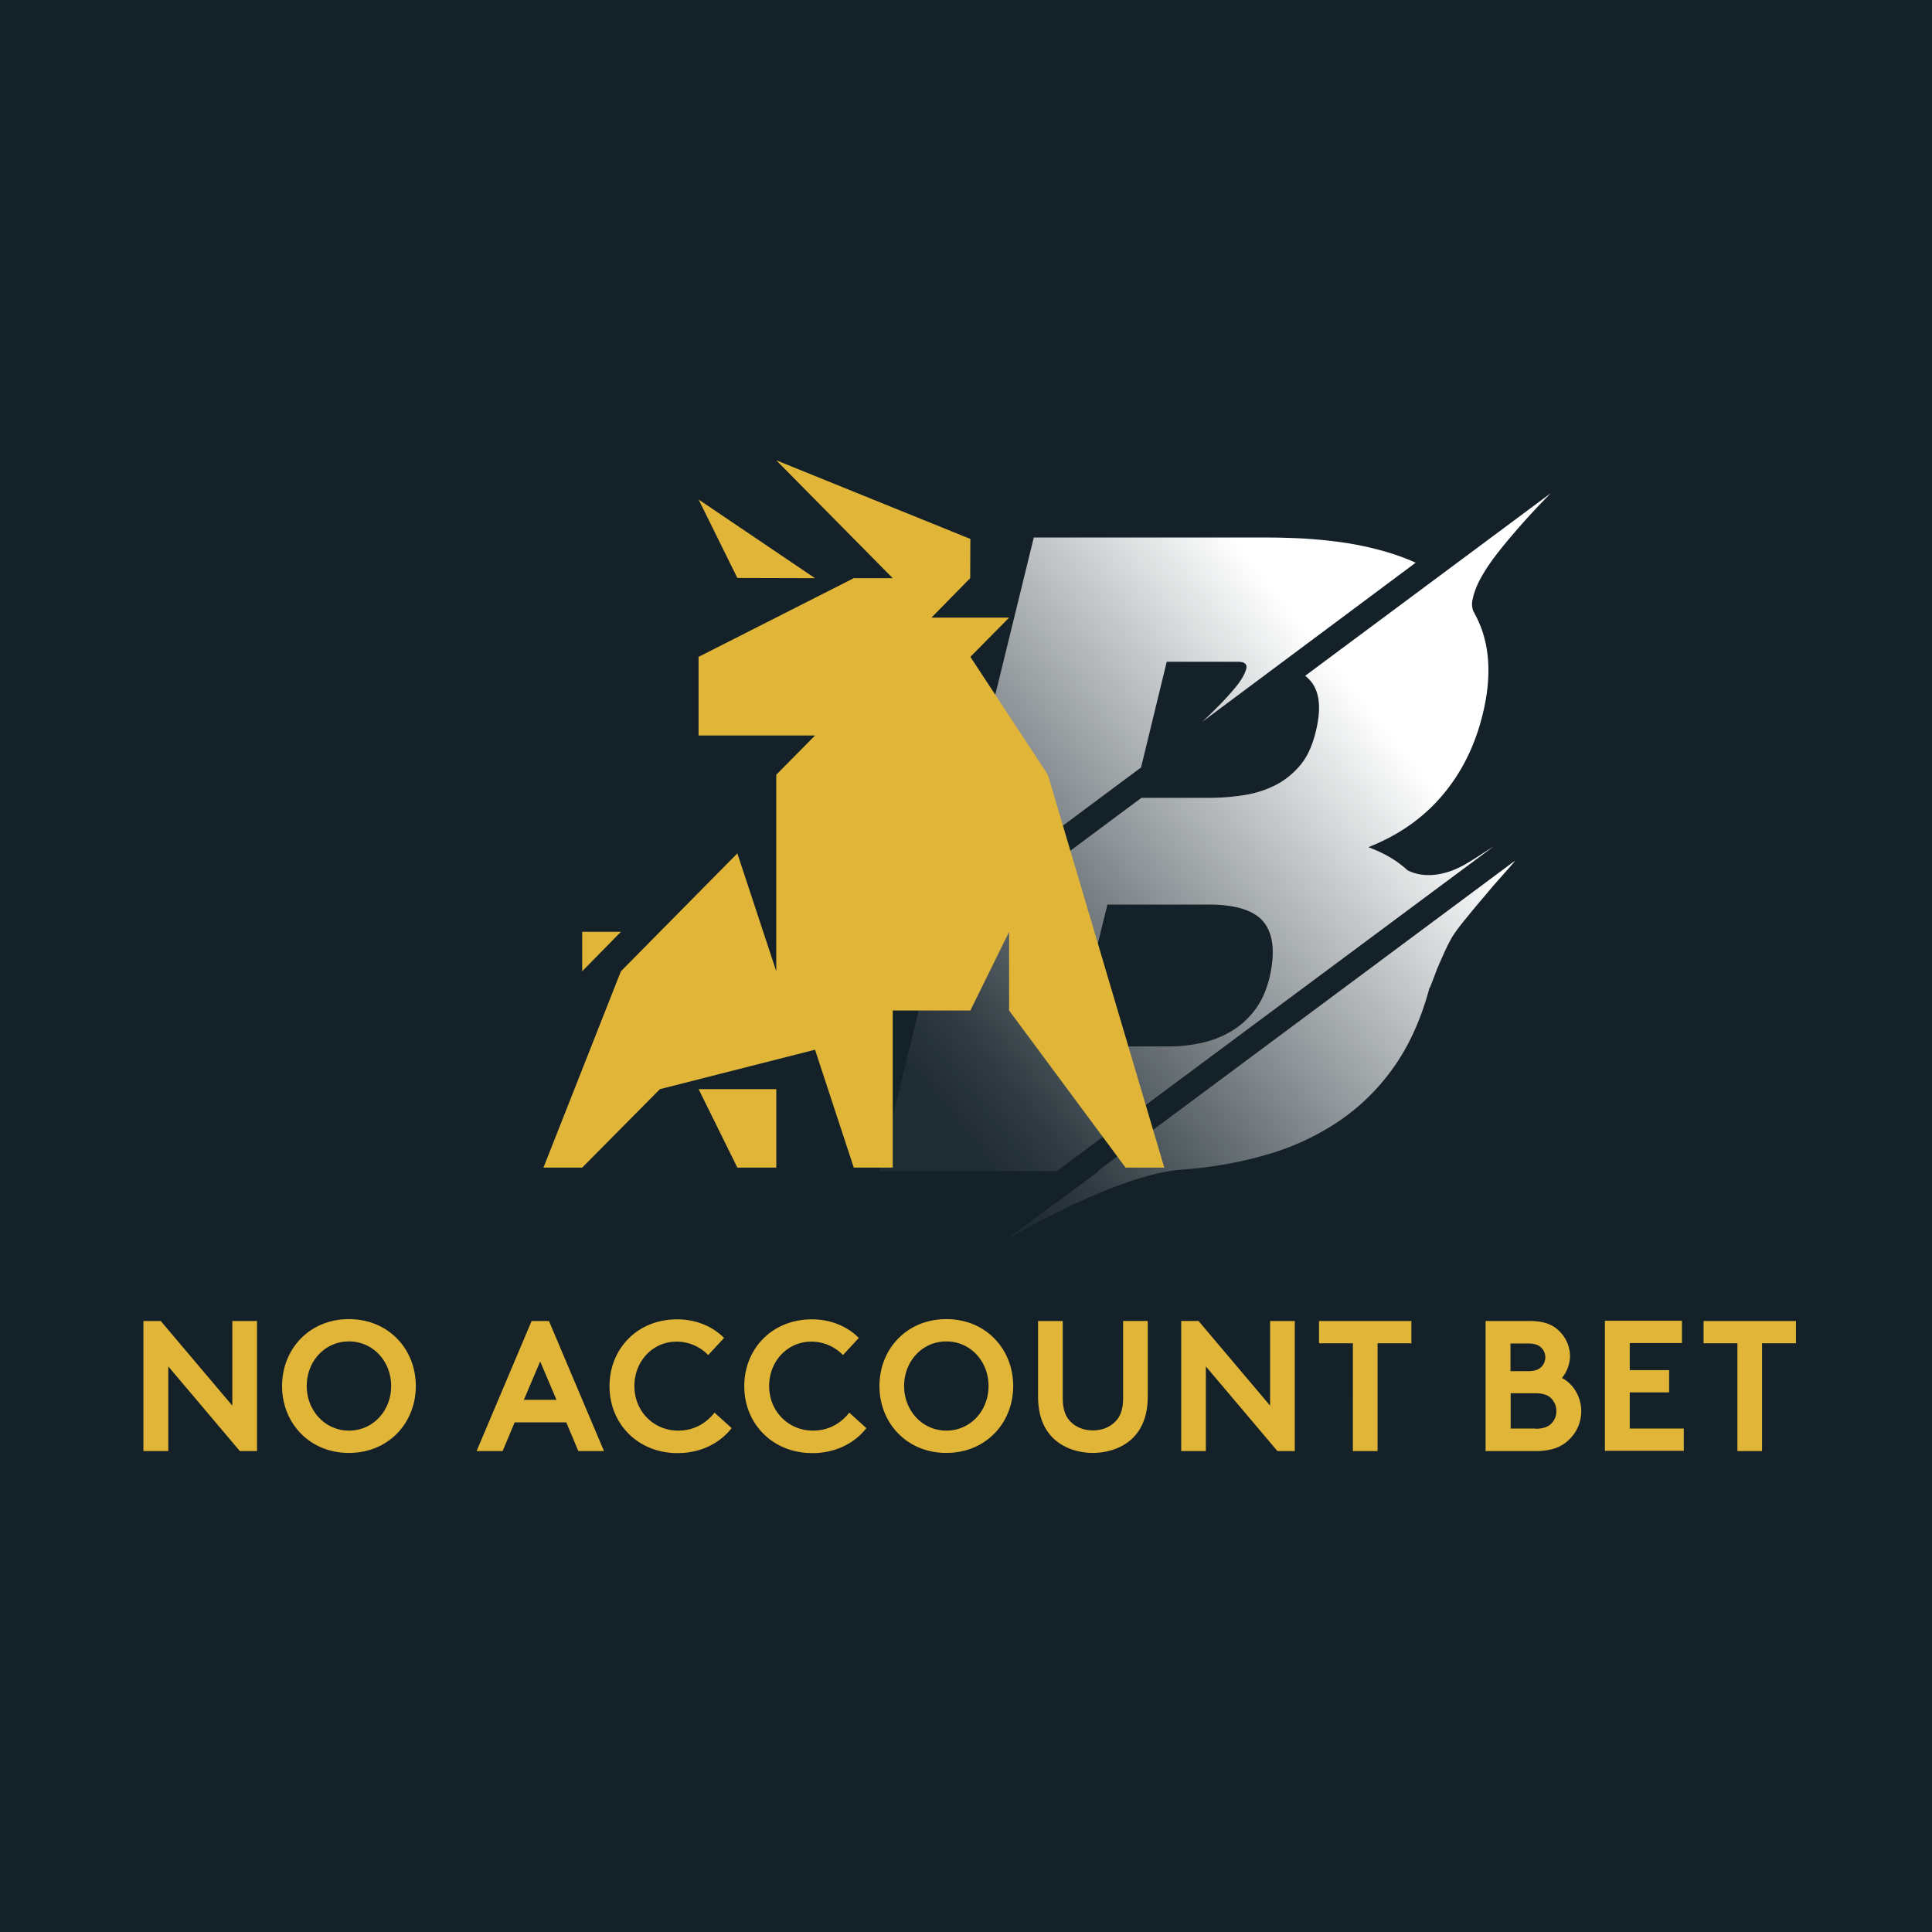 <svg xmlns="http://www.w3.org/2000/svg" width="72" height="72" fill="none" viewBox="0 0 72 72">
  <path fill="#FCF6D5" d="M0 0h72v72H0z"/>
  <path fill="#142128" d="M0 0h72v72H0z"/>
  <g>
    <path fill="#E1B538" d="M5.345 49.23h.646l2.667 3.154V49.23h.92v4.847h-.64l-2.666-3.155v3.155h-.927V49.23zm7.659-.07c1.474 0 2.492 1.116 2.492 2.493 0 1.377-1.018 2.493-2.492 2.493s-2.492-1.116-2.492-2.493c0-1.377 1.018-2.493 2.492-2.493zm0 4.155c.904 0 1.573-.746 1.573-1.662 0-.916-.669-1.662-1.573-1.662-.904 0-1.573.746-1.573 1.662 0 .908.676 1.662 1.573 1.662zm4.757.762l2.051-4.847h.646l2.051 4.847h-.957l-.448-1.07H19.18l-.448 1.07h-.973zm1.762-1.908h1.216l-.608-1.432-.608 1.431zm4.119-.516c0 .939.714 1.662 1.633 1.662.623 0 1.072-.308 1.353-.67l.638.577c-.426.547-1.132.931-2.014.931-1.489 0-2.537-1.1-2.537-2.492 0-1.393 1.033-2.493 2.522-2.493.714 0 1.322.27 1.748.692l-.593.639a1.63 1.63 0 00-1.162-.5c-.905-.008-1.588.73-1.588 1.654zm5.022 0c0 .939.714 1.662 1.634 1.662.623 0 1.07-.308 1.352-.67l.638.577c-.425.547-1.132.931-2.013.931-1.49 0-2.538-1.1-2.538-2.492 0-1.393 1.033-2.493 2.523-2.493.714 0 1.322.27 1.747.692l-.592.639a1.63 1.63 0 00-1.163-.5c-.904-.008-1.588.73-1.588 1.654zm6.603-2.493c1.474 0 2.492 1.116 2.492 2.493 0 1.377-1.018 2.493-2.492 2.493s-2.492-1.116-2.492-2.493c0-1.377 1.018-2.493 2.492-2.493zm0 4.155c.904 0 1.573-.746 1.573-1.662 0-.916-.669-1.662-1.573-1.662-.904 0-1.573.746-1.573 1.662 0 .908.669 1.662 1.573 1.662zm4.034.33c-.395-.36-.615-.869-.615-1.615v-2.8h.92v2.87c0 .445.113.715.311.9.205.2.494.307.813.307.32 0 .608-.108.813-.308.198-.184.312-.454.312-.9v-2.87h.919v2.801c0 .739-.22 1.254-.616 1.616-.372.33-.896.5-1.436.5-.524 0-1.048-.17-1.42-.5zm4.719-4.416h.646l2.667 3.155V49.23h.92v4.847h-.647l-2.667-3.155v3.155h-.919V49.23zm8.578 0v.831h-1.26v4.017h-.92V50.06h-1.262v-.83h3.442zm4.4 0c.54 0 .843.131 1.071.339.266.239.44.585.44.977 0 .316-.151.646-.303.808.425.215.722.7.722 1.239 0 .407-.167.784-.44 1.046-.267.27-.64.439-1.255.439h-1.869V49.23h1.634zm-.707 1.87h.646c.289 0 .418-.07.517-.17a.52.52 0 00.136-.345.52.52 0 00-.136-.347c-.1-.1-.228-.169-.517-.169h-.646V51.1zm.927 2.147c.32 0 .502-.085.616-.216a.647.647 0 00.167-.446c0-.17-.061-.323-.167-.446-.114-.131-.297-.216-.616-.216h-.92v1.316h.92v.008zm3.518-3.186v1h1.467v.831h-1.467v1.347h2.014v.83h-2.94v-4.846h2.871v.83h-1.945v.008zm6.193-.83v.83h-1.262v4.017h-.919V50.06h-1.261v-.83h3.442z"/>
    <path fill="url(#paint0_linear_4131_9779)" d="M42.523 28.602L29.697 38.15c.213-.192.51-.469.882-.823s.782-.77 1.215-1.238c.441-.47.89-.978 1.36-1.532.472-.553.912-1.115 1.323-1.7.41-.585.775-1.17 1.094-1.77.319-.592.547-1.169.668-1.715l2.287-9.34h8.708c.44 0 .897.015 1.368.038.47.03.957.077 1.443.146.487.07.958.17 1.414.293.455.123.889.276 1.299.461l-7.955 5.932c.114-.108.303-.285.554-.539.251-.246.479-.5.684-.746.205-.246.334-.47.395-.661.061-.193-.038-.293-.296-.293h-2.66l-.957 3.94zm13.153 2.932l-16.291 12.11h-6.61l1.983-8.125 7.78-5.786h2.515c.471 0 .92-.038 1.345-.107.426-.07.813-.2 1.17-.385.35-.185.654-.439.912-.754.259-.315.44-.739.562-1.254.22-.916.122-1.57-.303-1.962a.635.635 0 00-.1-.085l9.157-6.809a27.968 27.968 0 00-1.65 1.816c-.28.339-.493.616-.645.839a5.634 5.634 0 00-.395.661c-.107.223-.183.431-.22.624a.73.73 0 00.03.484c.023.023.038.047.038.062a.126.126 0 00.023.046c.547 1.016.638 2.262.273 3.732-.289 1.169-.79 2.17-1.512 3.016-.722.846-1.633 1.477-2.743 1.915.585.216 1.072.5 1.459.862a1.727 1.727 0 00.798.177c.182 0 .38-.023.6-.085.22-.054.456-.154.714-.292.22-.13.441-.262.646-.4.205-.131.357-.231.464-.3zm-14.771 12.11l15.56-11.572c-.06.085-.197.239-.394.462-.198.223-.418.47-.654.754-.243.285-.478.562-.714.854-.236.285-.425.53-.562.739a6.378 6.378 0 00-.312.607c-.099.224-.197.439-.28.639-.084.223-.168.454-.26.677h-.014c-.312 1.17-.76 2.162-1.353 2.993a7.944 7.944 0 01-2.105 2.039 9.473 9.473 0 01-2.712 1.223c-.995.285-2.06.462-3.176.539-.312.03-.639.092-.996.184-.35.093-.706.2-1.07.331-.366.13-.723.27-1.072.423-.35.154-.692.3-1.01.454-.76.37-1.513.77-2.273 1.2l3.442-2.546h-.045zm4.285-9.933h-3.92l-1.3 5.286h3.587c.44 0 .858-.046 1.253-.139a3.634 3.634 0 001.094-.438c.335-.2.616-.462.859-.777.243-.316.418-.708.54-1.178.22-.93.159-1.623-.19-2.077-.327-.43-.973-.654-1.923-.677z"/>
    <path fill="#E1B538" d="M20.253 43.513l2.887-7.317 4.339-4.393 1.45 4.393v-7.324l1.445-1.462h-4.34v-2.931l5.783-2.932h1.452l-4.34-4.393 7.234 2.931-.007 1.462-1.444 1.47h2.895l-1.444 1.462 2.888 4.393 4.338 14.641h-1.443l-4.339-5.855v-2.931l-1.444 2.931H33.27v5.855h-1.452l-1.444-4.393-5.782 1.47-2.895 2.923h-1.443z"/>
    <path fill="#E1B538" d="M28.93 40.59v2.923h-1.451l-1.444-2.924h2.895zm-7.234-4.394v-1.47h1.444l-1.444 1.47zm8.677-14.649l-2.894-.008-1.444-2.923 4.338 2.931z"/>
  </g>
  <defs>
    <linearGradient id="paint0_linear_4131_9779" x1="33.688" x2="50.698" y1="39.652" y2="25.908" gradientUnits="userSpaceOnUse">
      <stop stop-color="#fff" stop-opacity=".05"/>
      <stop offset=".117" stop-color="#fff" stop-opacity=".117"/>
      <stop offset=".243" stop-color="#fff" stop-opacity=".243"/>
      <stop offset=".371" stop-color="#fff" stop-opacity=".371"/>
      <stop offset=".498" stop-color="#fff" stop-opacity=".498"/>
      <stop offset=".625" stop-color="#fff" stop-opacity=".625"/>
      <stop offset=".751" stop-color="#fff" stop-opacity=".751"/>
      <stop offset=".876" stop-color="#fff" stop-opacity=".876"/>
      <stop offset="1" stop-color="#fff"/>
    </linearGradient>
  </defs>
</svg>
